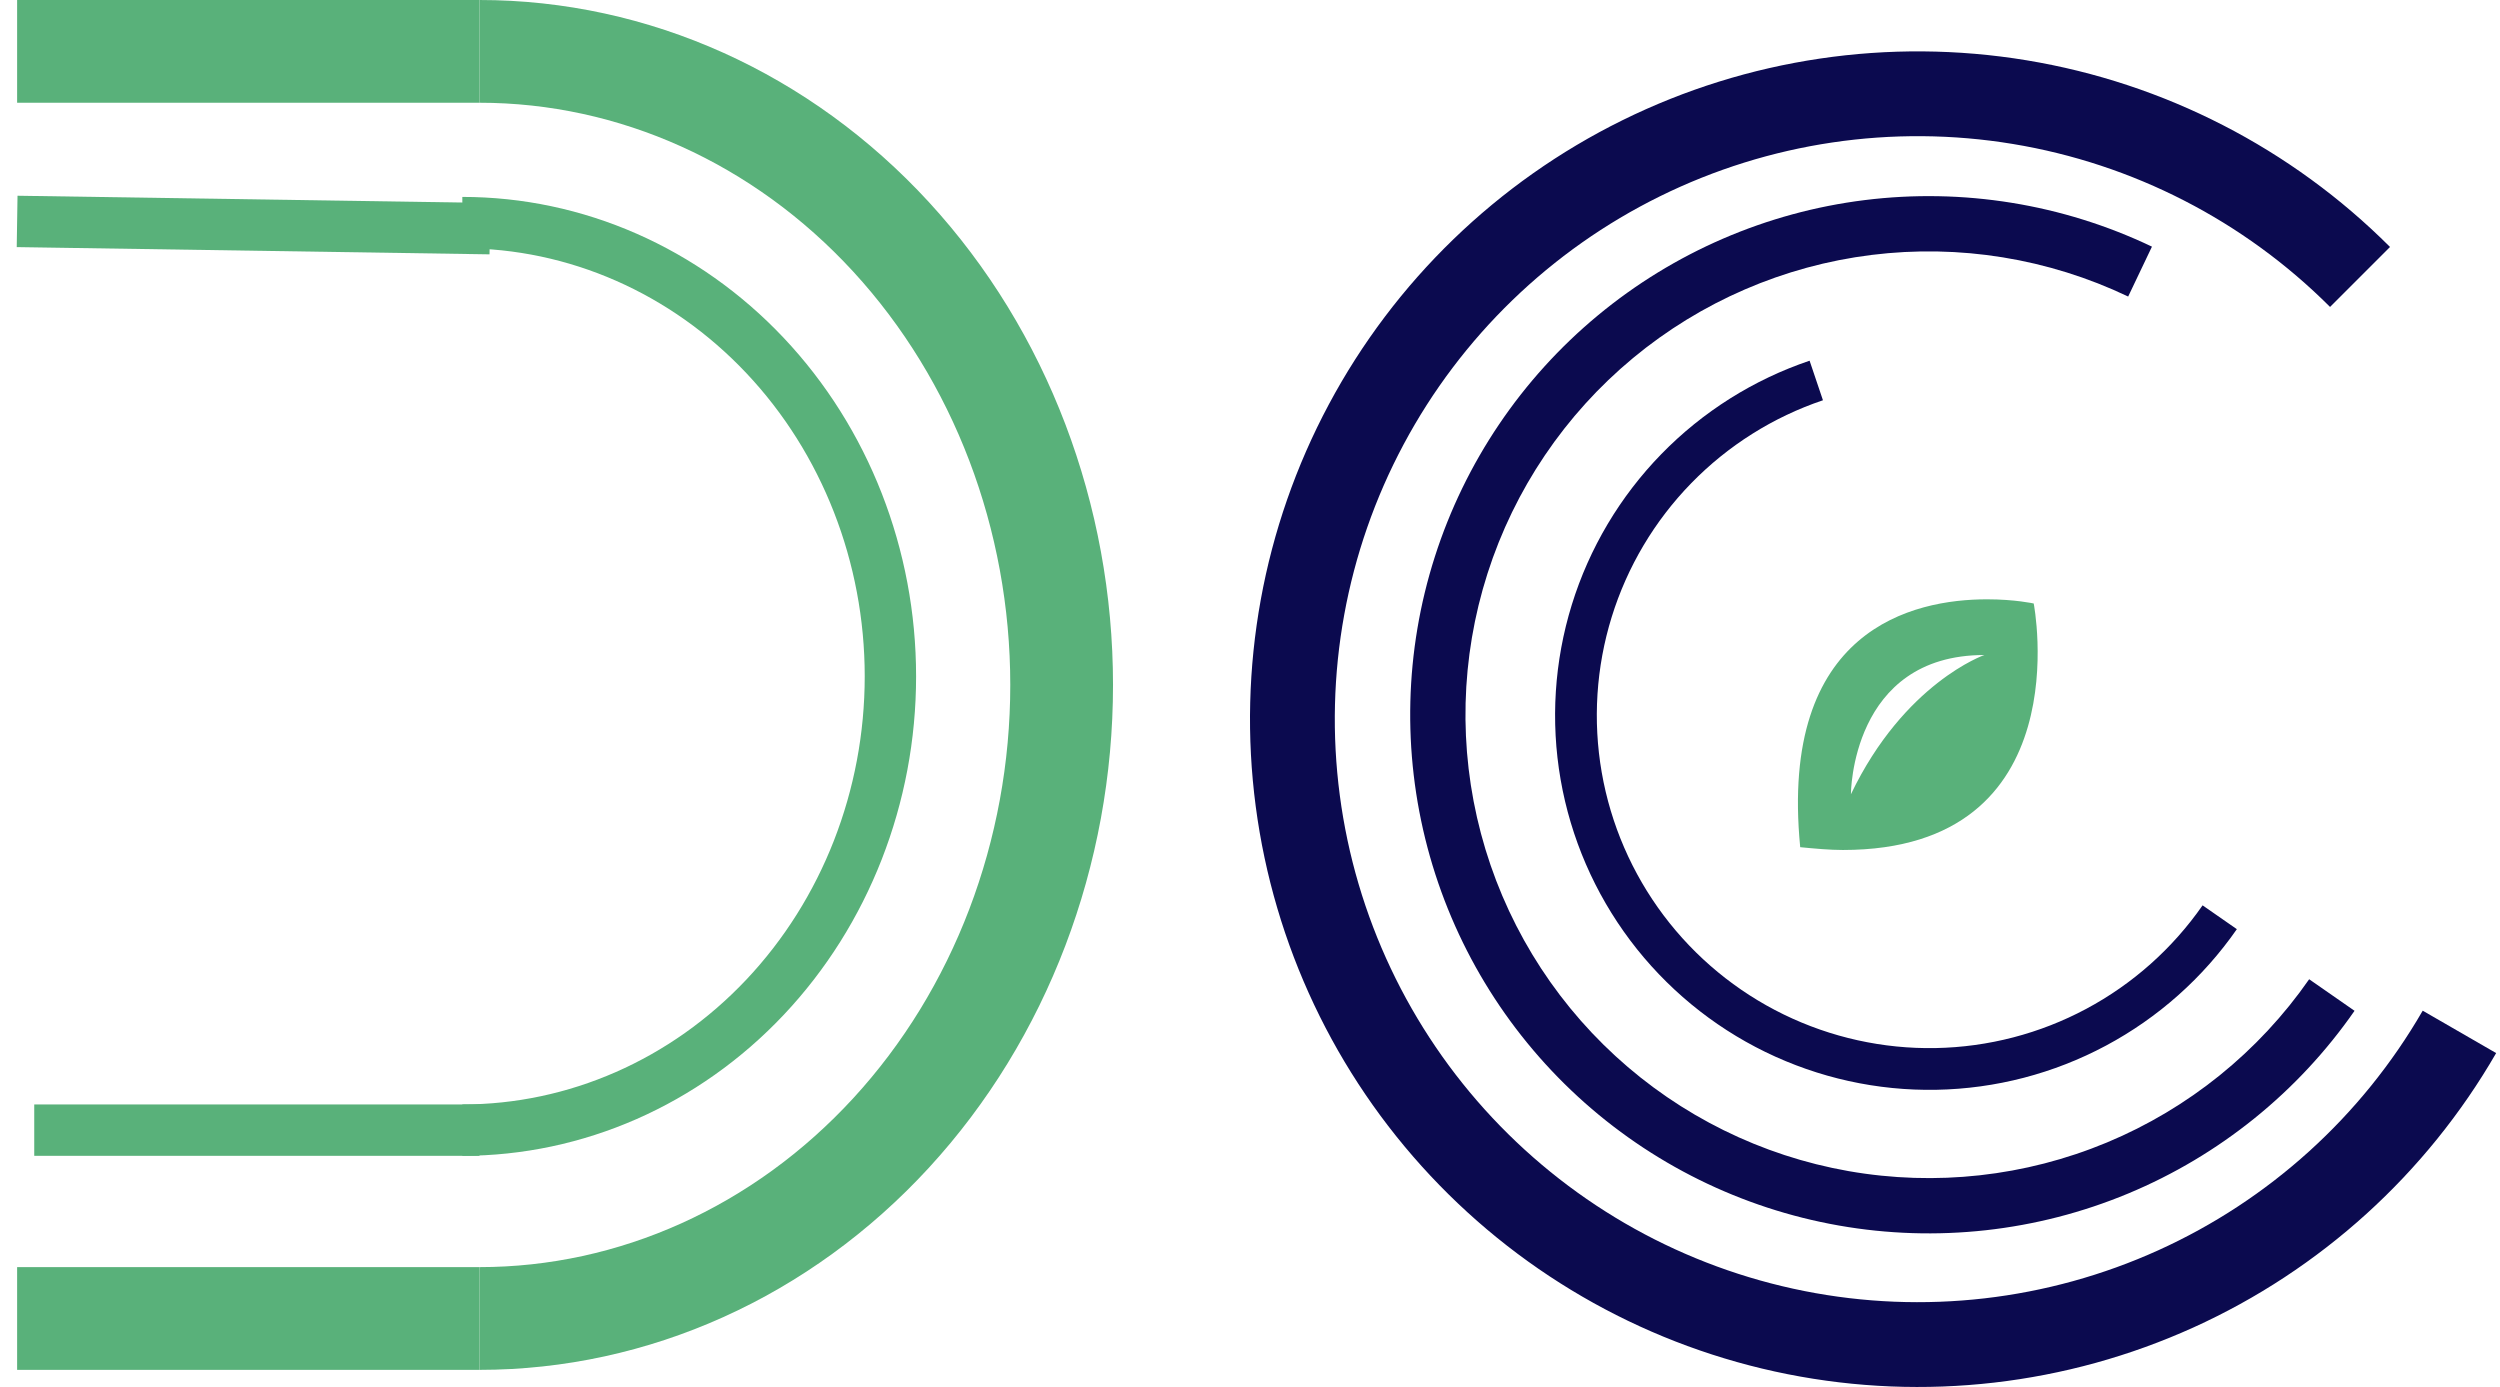 <svg width="146" height="81" viewBox="0 0 146 81" fill="none" xmlns="http://www.w3.org/2000/svg">
<path d="M139.577 14.423C133.815 8.661 126.393 4.848 118.353 3.521C110.313 2.194 102.059 3.418 94.751 7.022C87.442 10.626 81.446 16.429 77.605 23.616C73.764 30.802 72.27 39.011 73.334 47.09C74.397 55.17 77.965 62.713 83.535 68.66C89.106 74.608 96.399 78.661 104.391 80.251C112.384 81.84 120.673 80.887 128.096 77.524C135.518 74.161 141.701 68.557 145.775 61.5L141.486 59.024C137.929 65.185 132.532 70.077 126.052 73.013C119.572 75.949 112.335 76.781 105.358 75.393C98.38 74.005 92.013 70.467 87.15 65.275C82.287 60.082 79.172 53.497 78.244 46.444C77.315 39.391 78.619 32.224 81.973 25.95C85.326 19.676 90.561 14.61 96.941 11.464C103.322 8.317 110.527 7.248 117.546 8.407C124.565 9.566 131.045 12.894 136.075 17.925L139.577 14.423Z" fill="#0B0A4F"/>
<path d="M137.505 59.031C134.206 63.778 129.617 67.481 124.282 69.703C118.946 71.925 113.085 72.573 107.392 71.571C101.7 70.569 96.412 67.958 92.155 64.048C87.898 60.137 84.848 55.09 83.367 49.502C81.886 43.914 82.034 38.018 83.795 32.512C85.556 27.006 88.855 22.119 93.304 18.429C97.753 14.738 103.165 12.398 108.901 11.685C114.637 10.972 120.457 11.915 125.674 14.404L124.285 17.318C119.624 15.094 114.424 14.251 109.299 14.888C104.175 15.525 99.339 17.616 95.365 20.913C91.39 24.211 88.442 28.577 86.869 33.496C85.296 38.415 85.163 43.682 86.487 48.675C87.81 53.667 90.535 58.177 94.338 61.67C98.142 65.164 102.866 67.497 107.952 68.392C113.038 69.287 118.273 68.708 123.041 66.723C127.808 64.737 131.907 61.429 134.855 57.188L137.505 59.031Z" fill="#0B0A4F"/>
<path d="M130.632 54.263C128.658 57.103 126.038 59.435 122.988 61.065C119.938 62.696 116.544 63.58 113.086 63.644C109.628 63.708 106.204 62.95 103.096 61.434C99.987 59.917 97.283 57.684 95.204 54.919C93.126 52.154 91.733 48.935 91.14 45.527C90.548 42.119 90.772 38.619 91.794 35.315C92.817 32.01 94.609 28.996 97.022 26.519C99.436 24.042 102.403 22.173 105.68 21.065L106.46 23.375C103.549 24.358 100.913 26.019 98.768 28.22C96.623 30.421 95.031 33.1 94.122 36.036C93.214 38.972 93.015 42.082 93.541 45.11C94.068 48.138 95.306 50.998 97.152 53.455C98.999 55.912 101.402 57.895 104.164 59.243C106.926 60.59 109.969 61.264 113.041 61.207C116.114 61.15 119.129 60.365 121.839 58.916C124.549 57.467 126.877 55.395 128.631 52.872L130.632 54.263Z" fill="#0B0A4F"/>
<path d="M118.769 35.244C118.769 35.244 117.678 35 116.042 35C111.756 35 103.885 36.708 105.132 49.476C105.989 49.558 106.847 49.639 107.626 49.639C121.574 49.639 118.769 35.244 118.769 35.244ZM108.093 46.386C108.093 46.386 108.093 38.253 115.886 38.253C115.886 38.253 111.21 39.88 108.093 46.386Z" fill="#59B17A"/>
<path d="M1 3L28 3" stroke="#59B17A" stroke-width="6"/>
<path d="M1 77H28" stroke="#59B17A" stroke-width="6"/>
<path d="M2 66H28" stroke="#59B17A" stroke-width="3"/>
<path d="M1 12.931L28.611 13.354" stroke="#59B17A" stroke-width="3"/>
<path d="M28 3C37.017 3 45.665 6.898 52.042 13.837C58.418 20.776 62 30.187 62 40C62 49.813 58.418 59.224 52.042 66.163C45.665 73.102 37.017 77 28 77" stroke="#59B17A" stroke-width="6"/>
<path d="M27 13C33.63 13 39.989 15.792 44.678 20.762C49.366 25.731 52 32.472 52 39.5C52 46.528 49.366 53.269 44.678 58.238C39.989 63.208 33.63 66 27 66" stroke="#59B17A" stroke-width="3"/>
</svg>
